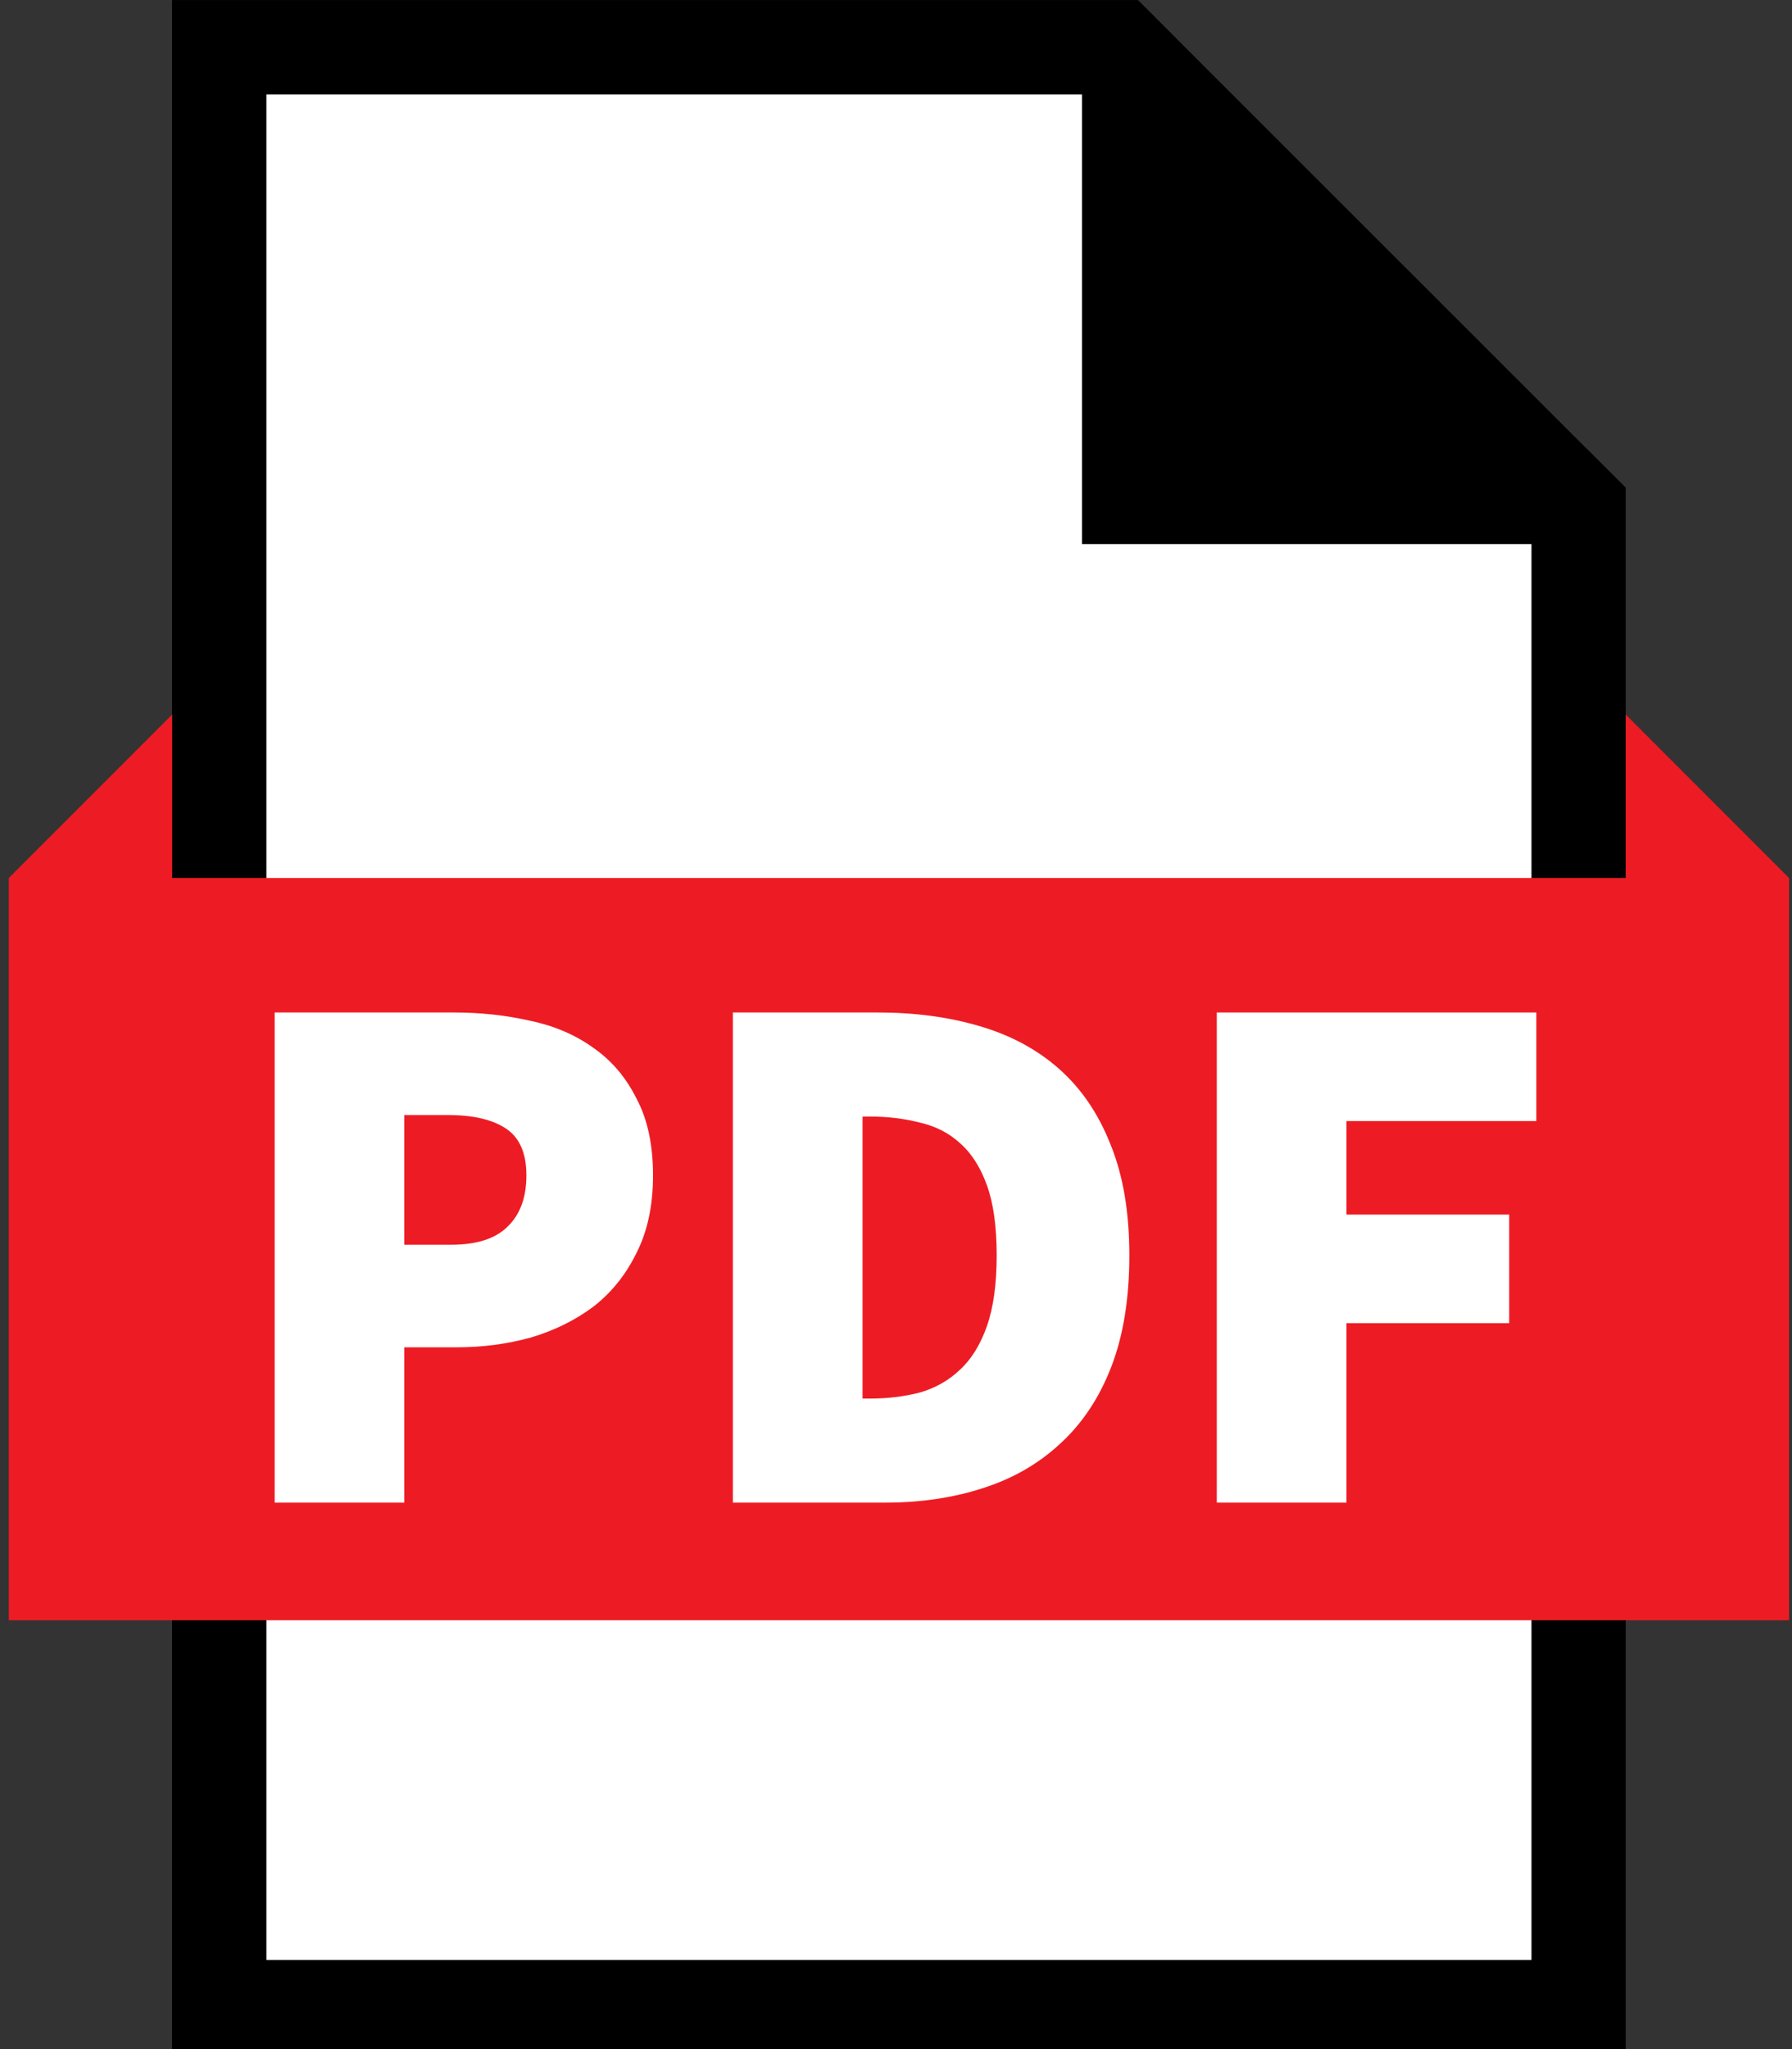 <?xml version="1.0" encoding="UTF-8"?> <svg xmlns="http://www.w3.org/2000/svg" version="1.1" viewBox="0 0 14 16" xml:space="preserve"><rect x="0" y="0" width="14" height="16" fill="#333333" stroke="none"/> <g transform="matrix(.046 0 0 .046 -.669 -.734)"> <polygon points="51.791 356.65 51.791 23.99 204.5 23.99 282.65 102.07 282.65 356.65" fill="#fff" stroke-width="212.65"></polygon> <path d="m201.19 31.99 73.46 73.393v243.26h-214.86v-316.66h141.4m6.623-16h-164.02v348.66h246.85v-265.9z" stroke-width="21.791"></path> </g> <g transform="matrix(.046 0 0 .046 -.669 -.734)"> <polygon points="282.65 356.65 51.791 356.65 51.791 23.99 204.5 23.99 206.31 25.8 206.31 100.33 280.9 100.33 282.65 102.07" fill="#fff" stroke-width="212.65"></polygon> <path d="m198.31 31.99v76.337h76.337v240.32h-214.86v-316.66h138.52m9.5-16h-164.02v348.66h246.85v-265.9l-6.43-6.424h-69.907v-69.842z" stroke-width="21.791"></path> </g> <g transform="matrix(.046 0 0 .046 -.669 -.734)" stroke-width="21.791"> <polygon points="258.31 87.75 219.64 87.75 219.64 48.667 258.31 86.38"></polygon> <path d="m227.64 67.646 12.41 12.104h-12.41v-12.104m-5.002-27.229h-10.998v55.333h54.666v-12.742z"></path> </g> <g transform="matrix(.046 0 0 .046 -.669 -.734)" fill="#ed1c24" stroke-width="212.65"> <polygon points="311.89 284.49 22.544 284.49 22.544 167.68 37.291 152.94 37.291 171.49 297.15 171.49 297.15 152.94 311.89 167.68"></polygon> <path d="m303.65 168.63 1.747 1.747v107.62h-276.35v-107.62l1.747-1.747v9.362h272.85v-9.362m-12.999-31.385v27.747h-246.86v-27.747l-27.747 27.747v126h302.35v-126z"></path> </g> <rect x="1.722" y="7.954" width="10.684" height="4.031" fill="none"></rect> <g transform="matrix(.046 0 0 .046 1.722 11.733)" fill="#fff" stroke-width="21.791"><path d="m9.216 0v-83.2h30.464q6.784 0 12.928 1.408 6.144 1.28 10.752 4.608 4.608 3.2 7.296 8.576 2.816 5.248 2.816 13.056 0 7.68-2.816 13.184-2.688 5.504-7.296 9.088-4.608 3.456-10.624 5.248-6.016 1.664-12.544 1.664h-8.96v26.368zm22.016-43.776h7.936q6.528 0 9.6-3.072 3.2-3.072 3.2-8.704t-3.456-7.936-9.856-2.304h-7.424z"></path><path d="m87.04 0v-83.2h24.576q9.472 0 17.28 2.304 7.936 2.304 13.568 7.296t8.704 12.8q3.2 7.808 3.2 18.816t-3.072 18.944-8.704 13.056q-5.504 5.12-13.184 7.552-7.552 2.432-16.512 2.432zm22.016-17.664h1.28q4.48 0 8.448-1.024 3.968-1.152 6.784-3.84 2.944-2.688 4.608-7.424t1.664-12.032-1.664-11.904-4.608-7.168q-2.816-2.56-6.784-3.456-3.968-1.024-8.448-1.024h-1.28z"></path><path d="m169.22 0v-83.2h54.272v18.432h-32.256v15.872h27.648v18.432h-27.648v30.464z"></path></g> </svg> 